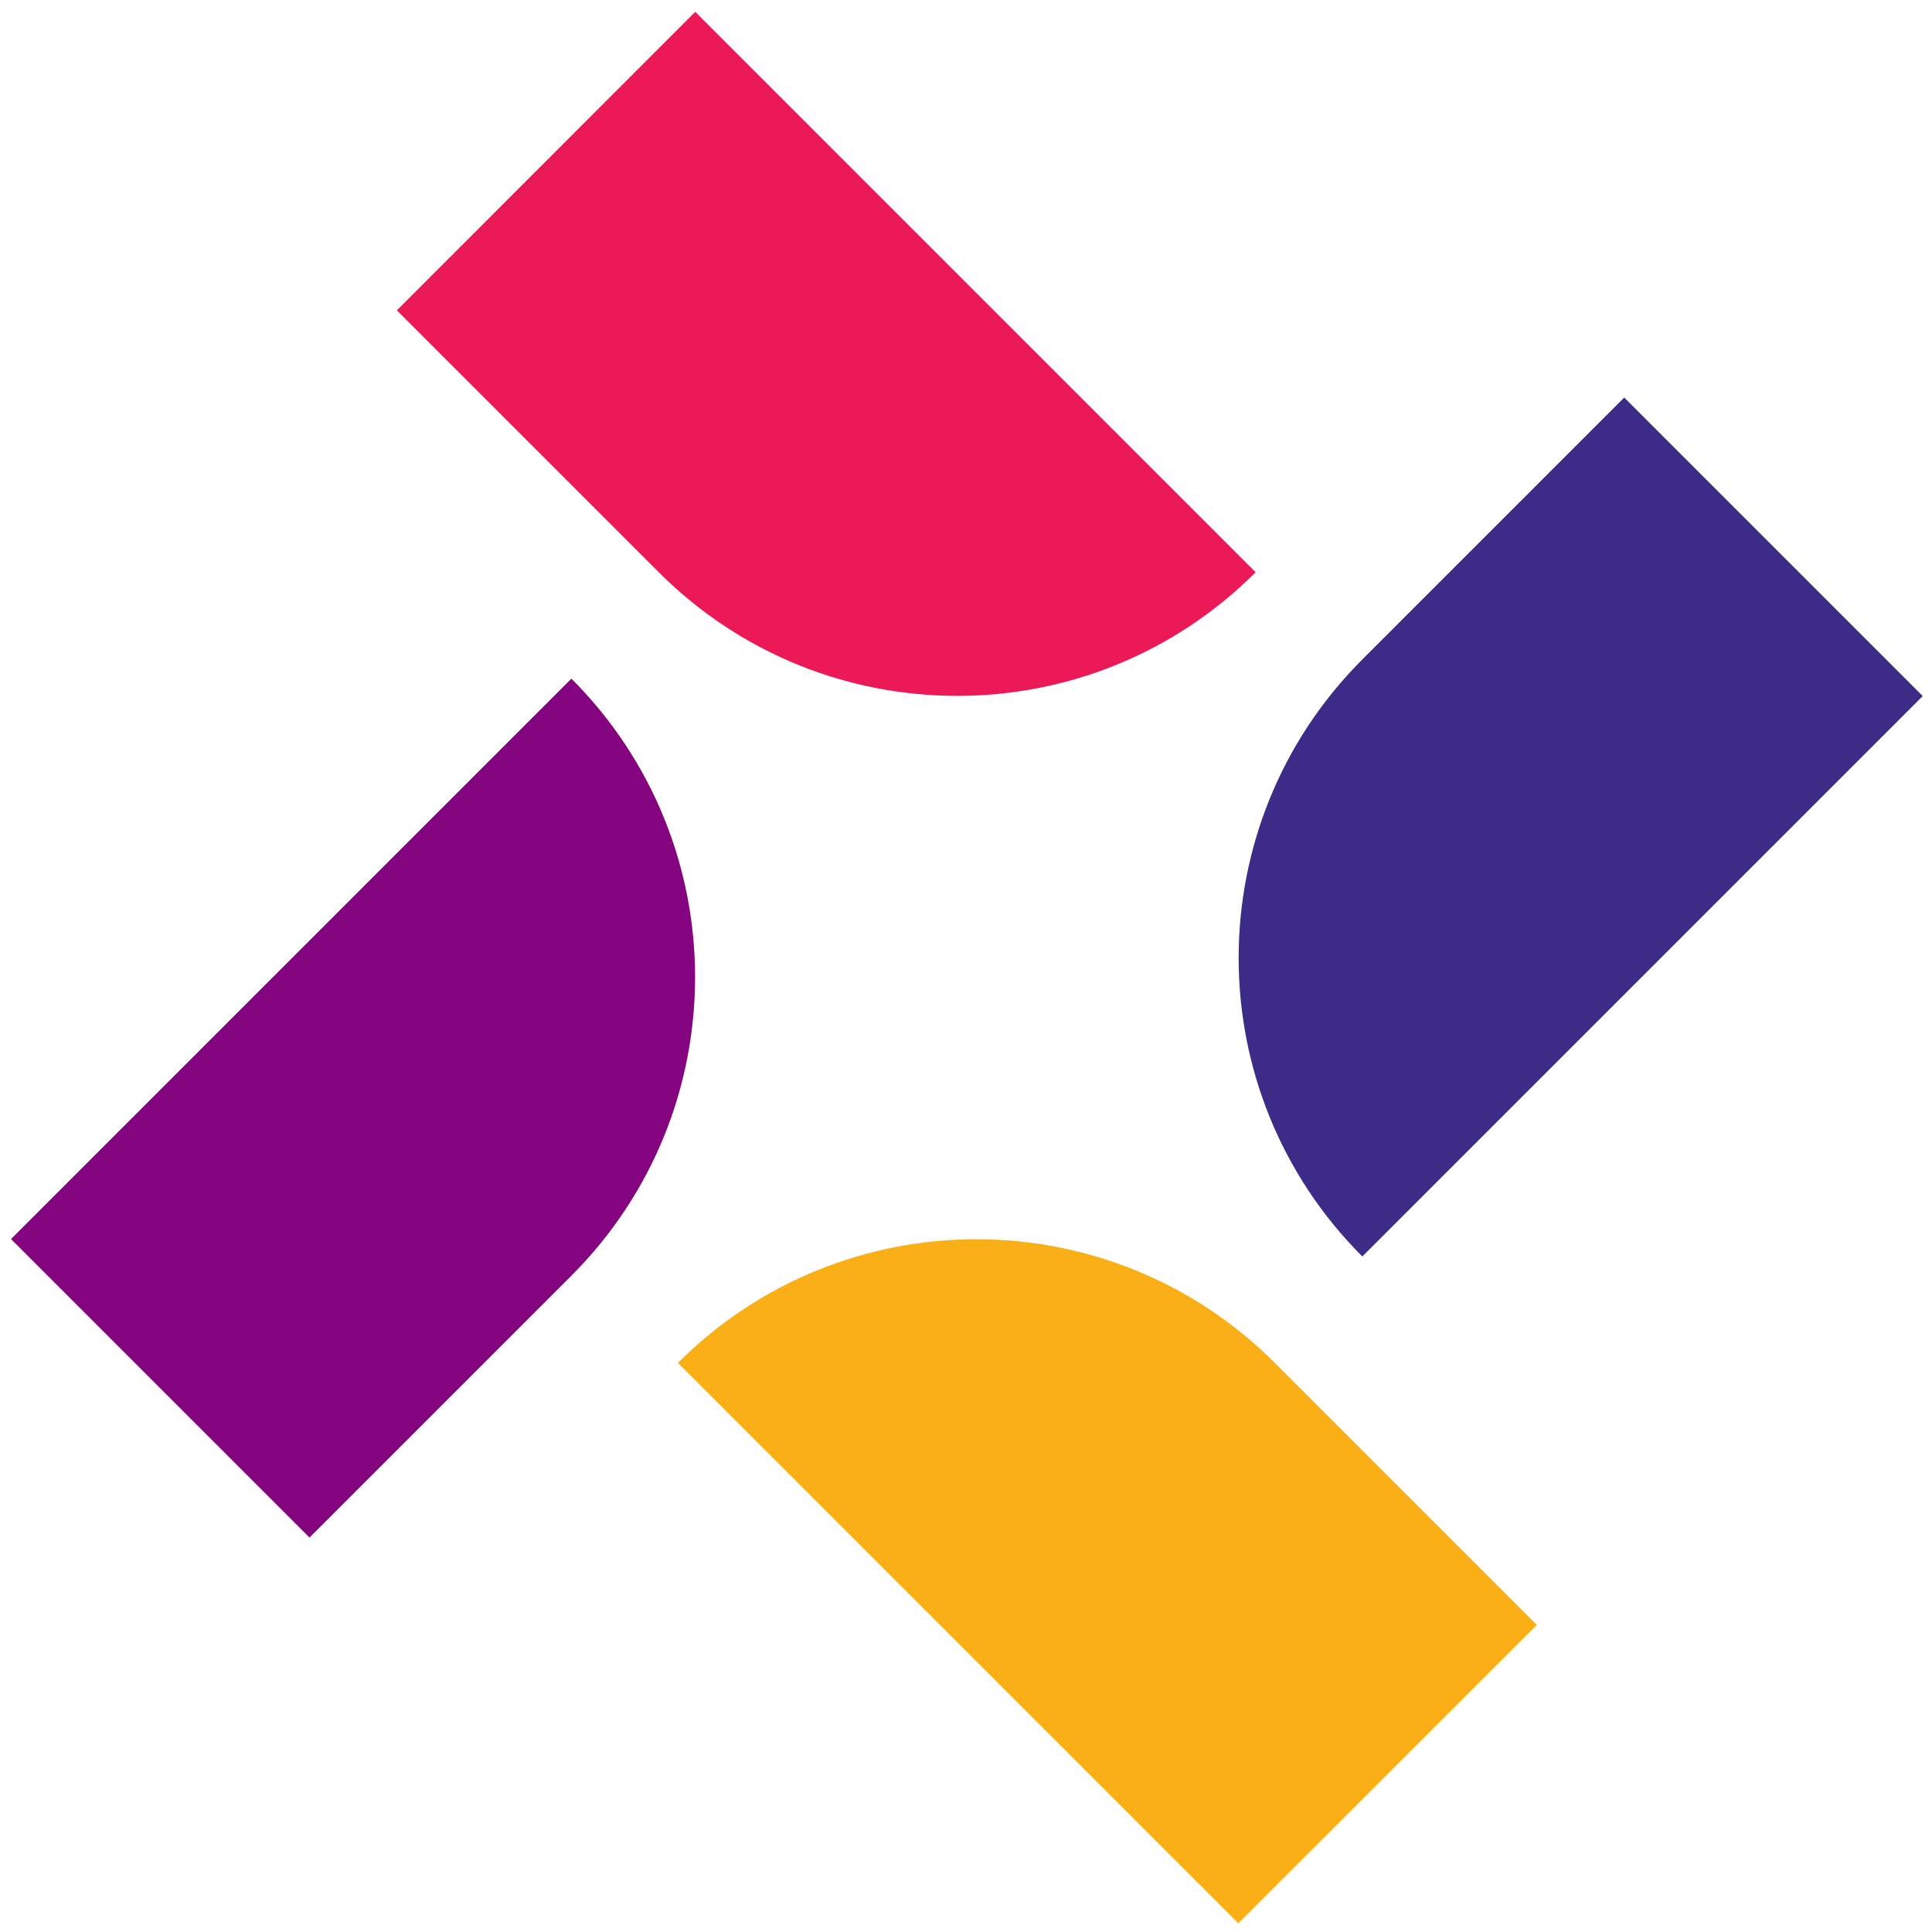 <svg width="142" height="142" viewBox="0 0 142 142" fill="none" xmlns="http://www.w3.org/2000/svg">
<path d="M41.998 49.88L0.809 91.07L22.748 113.01L41.998 93.76C54.118 81.64 54.118 62 41.998 49.88Z" fill="#83047E"/>
<path d="M49.828 100.17L91.018 141.36L112.958 119.43L93.698 100.17C81.588 88.06 61.948 88.05 49.828 100.17Z" fill="#FAAF16"/>
<path d="M100.129 92.35L141.319 51.16L119.379 29.22L100.129 48.47C88.009 60.59 88.009 80.23 100.129 92.35Z" fill="#3D2B88"/>
<path d="M92.288 42.06L51.098 0.87L29.168 22.81L48.418 42.06C60.528 54.17 80.168 54.18 92.288 42.06Z" fill="#EB1A57"/>
</svg>
